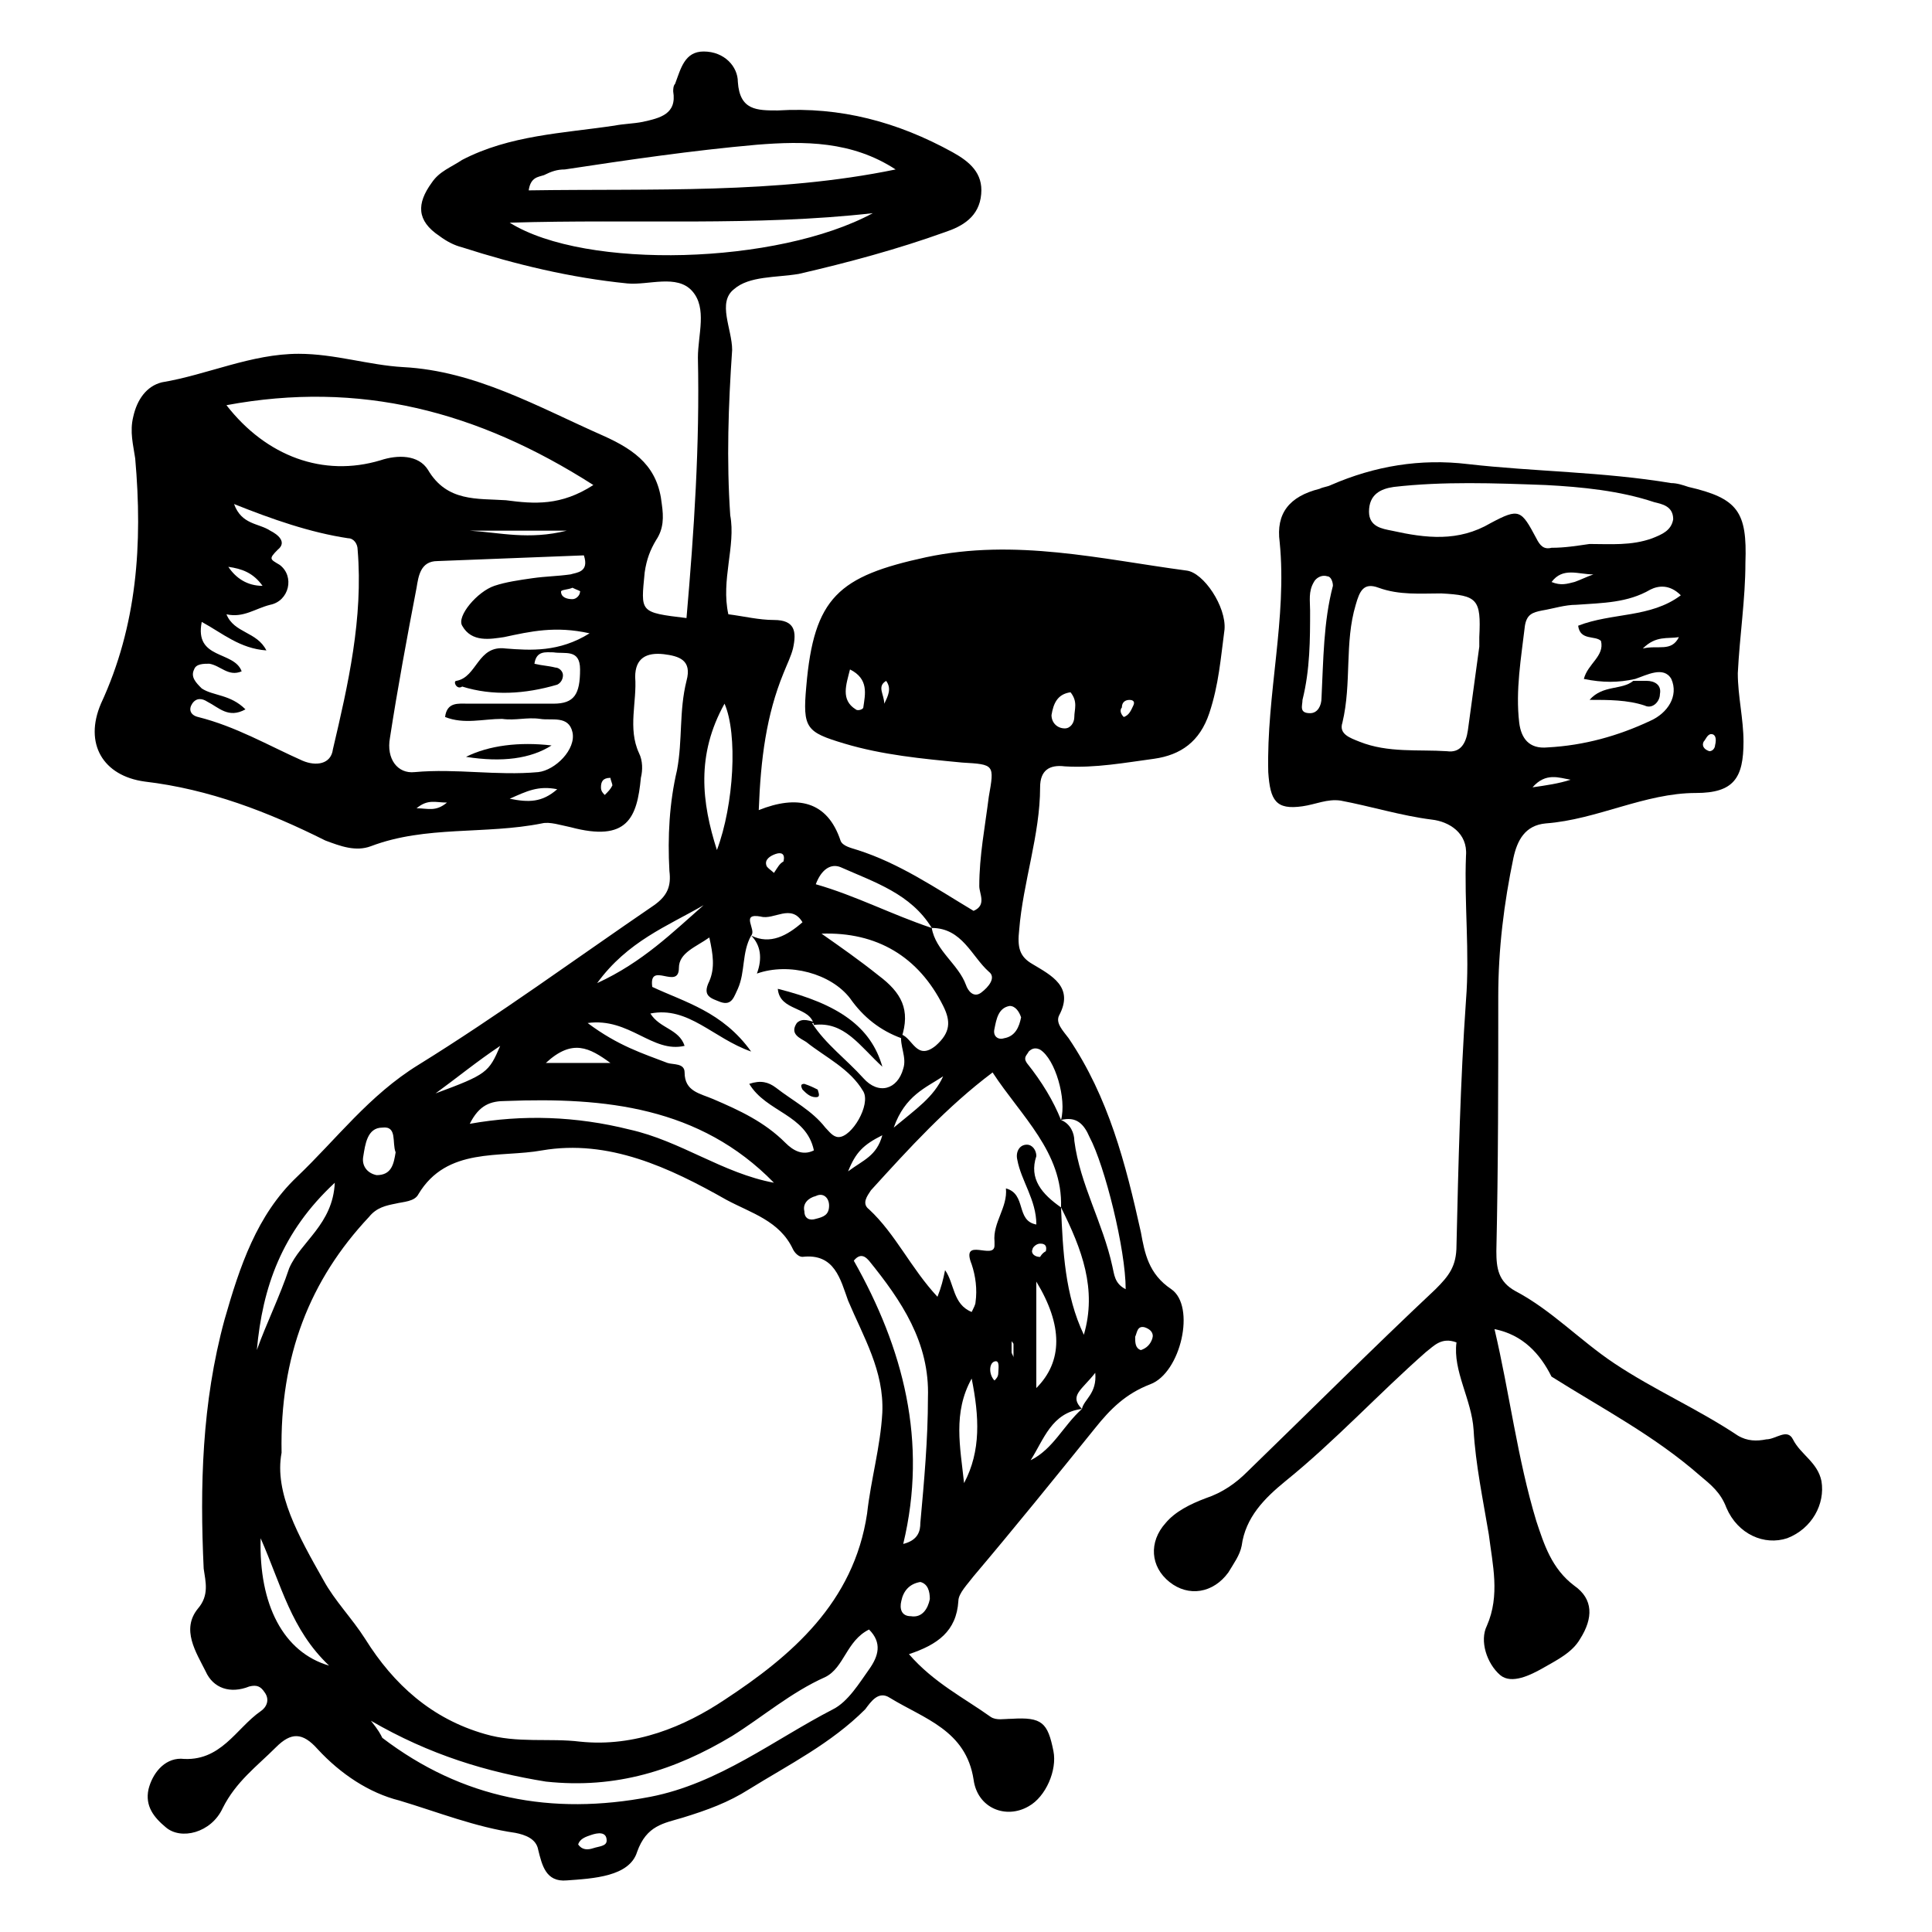 <?xml version="1.0" encoding="UTF-8"?>
<!-- Uploaded to: SVG Repo, www.svgrepo.com, Generator: SVG Repo Mixer Tools -->
<svg fill="#000000" width="800px" height="800px" version="1.1" viewBox="144 144 512 512" xmlns="http://www.w3.org/2000/svg">
 <g>
  <path d="m337.02 306.79c4.031 0.504 8.062 1.512 12.09 1.512 5.543 0 6.047 3.023 5.039 7.559-0.504 2.016-1.512 4.031-2.519 6.551-4.535 11.082-6.047 22.672-6.551 36.273 10.078-4.031 18.137-2.519 21.664 8.062 0.504 1.512 3.023 2.016 4.535 2.519 11.082 3.527 20.656 10.078 30.73 16.121 3.527-1.512 1.512-4.535 1.512-6.551 0-8.062 1.512-15.617 2.519-23.68 1.512-8.566 1.512-8.566-7.055-9.07-10.578-1.008-21.16-2.016-31.234-5.039-10.078-3.023-11.082-4.031-10.078-15.113 2.016-23.68 8.566-29.223 31.738-34.258 23.68-5.039 46.352 0.504 69.023 3.527 4.535 0.504 10.578 9.574 10.078 15.617-1.008 7.559-1.512 14.609-4.031 22.168-2.519 7.559-7.559 11.082-14.609 12.09-7.559 1.008-15.617 2.519-23.68 2.016-4.031-0.504-6.551 1.008-6.551 5.543 0 12.594-4.535 25.191-5.543 37.785-0.504 4.535 0 7.055 3.527 9.07 5.039 3.023 11.082 6.047 7.055 13.602-1.008 2.016 1.008 4.031 2.519 6.047 10.578 15.617 15.113 33.25 19.145 51.387 1.008 5.543 2.016 11.082 8.062 15.113 6.551 4.535 2.519 22.168-5.543 25.191-6.551 2.519-10.578 6.551-14.609 11.586-10.578 13.098-21.16 26.199-32.242 39.297-1.512 2.016-4.031 4.535-4.031 6.551-0.504 8.062-5.543 11.586-13.098 14.105 6.551 7.559 14.609 11.586 21.664 16.625 1.512 1.008 3.527 0.504 5.543 0.504 8.062-0.504 9.574 1.008 11.082 8.566 1.008 5.039-2.016 12.09-6.551 14.609-6.047 3.527-13.602 0.504-14.609-7.055-2.016-13.098-13.098-16.121-22.168-21.664-3.023-2.016-5.039 1.008-6.551 3.023-9.07 9.07-20.152 14.609-30.73 21.16-5.543 3.527-11.082 5.543-17.633 7.559-5.039 1.512-9.574 2.016-12.09 9.07-2.016 6.551-11.586 7.055-18.641 7.559-5.543 0.504-6.551-4.031-7.559-8.062-0.504-3.023-3.527-4.031-6.047-4.535-10.578-1.512-20.656-5.543-30.73-8.566-8.062-2.016-15.617-7.055-21.664-13.602-4.031-4.535-7.055-4.535-11.082-0.504-5.039 5.039-10.578 9.07-14.105 16.121-3.023 6.551-11.082 8.566-15.113 5.039-3.023-2.519-5.543-5.543-4.535-10.078 1.008-4.031 4.031-8.062 8.566-8.062 10.578 1.008 14.609-8.062 21.16-12.594 1.512-1.008 2.519-3.023 1.008-5.039-1.008-1.512-2.016-2.016-4.031-1.512-5.039 2.016-9.574 0.504-11.586-4.031-2.519-5.039-6.551-11.082-2.016-16.625 3.023-3.527 2.016-7.055 1.512-10.578-1.016-21.66-0.512-43.828 5.531-65.996 4.031-14.105 8.566-27.711 19.145-37.785 10.578-10.078 19.145-21.664 32.242-29.727 21.16-13.098 41.816-28.215 62.473-42.32 3.527-2.519 4.535-5.039 4.031-9.07-0.504-9.07 0-18.137 2.016-26.703 1.512-8.062 0.504-15.617 2.519-23.68 1.512-5.543-2.016-6.551-6.047-7.055-4.535-0.504-7.559 1.008-7.559 6.047 0.504 6.551-2.016 13.602 1.008 20.152 1.008 2.016 1.008 4.535 0.504 6.551-1.008 10.578-3.527 17.129-18.641 13.098-2.519-0.504-5.543-1.512-7.559-1.008-15.113 3.023-30.73 0.504-45.344 6.047-4.031 1.512-8.062 0-12.09-1.512-15.113-7.559-30.73-13.602-47.863-15.617-11.082-1.512-16.121-10.078-11.586-20.656 9.574-20.656 11.082-42.32 9.07-64.992-0.504-3.527-1.512-7.055-0.504-11.082 1.008-4.535 3.527-8.062 7.559-9.07 12.09-2.016 23.68-7.559 36.273-7.559 9.574 0 18.641 3.023 27.711 3.527 19.145 1.008 35.77 10.578 52.898 18.137 9.07 4.031 14.609 8.566 15.617 18.137 0.504 3.527 0.504 6.551-1.512 9.574-1.512 2.519-2.519 5.039-3.023 8.566-1.008 10.578-1.512 10.578 11.082 12.09 2.016-23.176 3.527-45.848 3.023-69.023 0-6.047 2.519-13.098-1.512-17.633s-11.586-1.512-17.129-2.016c-15.113-1.512-29.727-5.039-43.832-9.574-2.016-0.504-4.031-1.512-6.047-3.023-6.047-4.031-6.047-8.566-2.016-14.105 2.016-3.023 5.039-4.031 8.062-6.047 12.594-6.551 26.703-7.055 40.305-9.07 2.519-0.504 5.039-0.504 7.559-1.008 4.535-1.008 9.07-2.016 8.062-8.062 0-0.504 0-1.512 0.504-2.016 1.512-4.031 2.519-8.566 7.559-8.566 5.543 0 9.07 4.031 9.07 8.062 0.504 7.559 5.039 7.559 10.578 7.559 16.625-1.008 31.738 3.023 46.352 11.082 4.535 2.519 8.062 5.543 7.559 11.082-0.504 6.047-5.039 8.566-9.574 10.078-12.594 4.535-25.695 8.062-38.793 11.082-6.047 1.008-13.098 0.504-17.129 4.031-4.535 3.527-0.504 10.578-0.504 16.121-1.008 14.609-1.512 29.223-0.504 43.832 1.512 8.074-2.519 17.145-0.504 26.211zm93.707 210.59c-8.062 1.008-10.078 8.062-13.602 13.602 6.043-3.023 8.562-9.066 13.602-13.602 0.504-2.519 4.031-4.031 3.527-9.574-3.527 4.535-7.055 6.047-3.527 9.574zm-39.801-127.46c1.008 6.047 7.055 9.574 9.07 15.113 0.504 1.512 2.016 3.527 4.031 2.016s4.031-4.031 2.016-5.543c-4.535-4.027-7.055-11.586-15.117-11.586-5.543-9.07-15.113-12.09-24.184-16.121-2.519-1.008-5.039 0.504-6.551 4.535 10.582 3.023 20.156 8.059 30.734 11.586zm34.258 50.887c1.512-5.543-1.512-16.121-5.543-18.641-1.008-0.504-2.016-0.504-3.023 0.504-0.504 1.008-1.512 1.512-0.504 3.023 4.035 5.035 7.055 10.074 9.07 15.113 2.519 1.008 3.527 3.527 3.527 5.543 1.512 11.586 7.559 21.664 10.078 33.25 0.504 2.016 0.504 4.535 3.527 6.047 0-10.578-5.543-32.746-9.574-40.305-1.512-3.527-3.527-5.543-7.559-4.535zm0 23.172c0.504 11.586 1.008 23.176 6.047 33.754 3.527-12.09-0.504-22.668-6.047-33.754 0.504-14.609-10.578-24.184-18.137-35.77-12.09 9.07-22.168 20.152-32.242 31.234-1.008 1.512-2.519 3.527-0.504 5.039 7.055 6.551 11.082 15.617 18.137 23.176 1.008-2.519 1.512-4.535 2.016-7.055 2.519 3.527 2.016 9.07 7.055 11.082 0.504-1.008 1.008-2.016 1.008-2.519 0.504-3.527 0-7.055-1.008-10.078-3.023-7.559 6.047-1.008 6.047-5.039v-1.008c-0.504-5.039 3.527-9.07 3.023-14.105 5.543 1.512 2.519 8.566 8.062 9.574 0-6.551-4.031-11.586-5.039-17.129-0.504-2.016 0.504-4.031 2.519-4.031 1.512 0 2.519 1.512 2.519 3.023-2.019 6.051 1.508 10.082 6.543 13.605zm-82.121-72.043c-2.519 4.535-1.512 9.574-3.527 14.105-1.008 2.016-1.512 4.535-4.535 3.527-2.519-1.008-5.039-1.512-3.023-5.543 1.512-3.527 1.008-7.055 0-11.586-3.527 2.519-8.062 4.031-8.062 8.062 0 6.047-8.062-2.016-7.055 5.039 8.566 4.031 18.641 6.551 26.199 17.129-10.078-3.527-16.625-12.09-26.703-10.078 2.519 4.031 7.559 4.031 9.07 8.566-8.566 2.016-14.609-7.559-25.695-6.047 8.062 6.047 14.609 8.062 21.16 10.578 1.512 0.504 4.535 0 4.535 2.519 0 5.039 4.031 5.543 7.559 7.055 7.055 3.023 13.602 6.047 19.145 11.586 2.016 2.016 4.535 3.527 7.559 2.016-2.016-9.574-12.594-10.078-17.129-17.633 3.023-1.008 5.039-0.504 7.055 1.008 4.535 3.527 9.574 6.047 13.098 10.578 1.008 1.008 2.016 2.519 3.527 2.519 3.527 0 8.566-8.566 6.551-12.09-3.527-6.047-10.078-9.07-15.113-13.098-1.512-1.008-4.535-2.016-2.519-5.039 1.512-1.512 3.527-0.504 5.543 0h-1.512c3.527 5.543 9.07 9.574 13.602 14.609 4.031 4.535 9.07 3.023 10.578-2.519 1.008-3.023-1.008-6.047-0.504-9.07 3.023 1.008 4.031 7.055 9.07 3.023 4.031-3.527 4.031-6.551 2.016-10.578-6.551-13.098-17.633-19.648-32.242-19.145 5.039 3.527 10.078 7.055 15.113 11.082 6.047 4.535 8.566 9.07 6.047 16.625-5.543-2.016-10.078-5.543-13.602-10.578-5.039-6.551-16.121-9.574-24.688-6.551 1.508-4.027 1.004-7.555-1.516-10.074 5.039 2.519 9.574 0 13.602-3.527-3.023-5.039-7.559-0.504-11.082-1.512-5.539-1.008-1.008 3.527-2.519 5.039zm-124.44 137.04c-2.016 10.578 4.535 22.168 11.082 33.754 3.023 5.543 7.559 10.078 11.082 15.617 7.559 12.09 17.633 21.16 31.738 25.191 8.566 2.519 17.129 1.008 25.191 2.016 14.609 1.512 27.711-4.031 38.289-11.082 17.633-11.586 34.258-25.695 37.785-49.375 1.008-9.07 3.527-17.633 4.031-26.703 0.504-11.082-5.039-20.152-9.07-29.727-2.016-5.543-3.527-12.594-12.09-11.586-1.008 0-2.016-1.008-2.519-2.016-3.527-7.559-11.082-9.574-17.633-13.098-15.113-8.566-31.234-16.121-48.871-13.098-11.082 2.016-25.191-1.008-32.746 11.586-1.008 2.016-4.031 2.016-6.047 2.519-2.519 0.504-5.039 1.008-7.055 3.527-15.613 16.629-23.672 36.781-23.168 62.473zm-9.574-196.99c-4.535 2.519-7.055-0.504-10.078-2.016-1.512-1.008-3.023-1.008-4.031 0.504-1.008 1.512-0.504 3.023 1.512 3.527 10.078 2.519 18.641 7.559 27.711 11.586 3.527 1.512 7.559 1.008 8.062-3.023 4.031-17.129 8.062-34.762 6.551-52.898 0-1.512-1.008-3.023-2.519-3.023-10.078-1.512-20.152-5.039-30.23-9.07 2.016 5.543 6.551 5.039 9.574 7.055 2.016 1.008 4.535 3.023 2.016 5.039-2.519 2.519-2.016 2.519 0.504 4.031 4.031 3.023 2.519 9.574-2.519 10.578-4.031 1.008-7.055 3.527-11.586 2.519 2.016 5.039 8.062 4.535 10.578 9.574-7.055-0.504-11.586-4.535-17.129-7.559-2.016 10.078 8.566 7.559 10.578 13.098-3.527 1.512-5.543-1.512-8.566-2.016-1.512 0-3.527 0-4.031 1.512-1.008 2.016 0.504 3.527 2.016 5.039 3.023 2.016 7.559 1.512 11.59 5.543zm91.191-20.152c-9.07-2.016-15.617-0.504-22.672 1.008-3.527 0.504-8.566 1.512-11.086-3.023-1.512-2.519 4.031-9.07 8.566-10.578 3.023-1.008 6.551-1.512 10.078-2.016 3.527-0.504 6.551-0.504 10.078-1.008 1.512-0.504 5.039-0.504 3.527-5.039-12.594 0.504-25.695 1.008-38.793 1.512-4.535 0-5.039 4.031-5.543 7.055-2.519 13.098-5.039 26.703-7.055 39.801-1.008 5.543 2.016 9.574 6.551 9.07 11.082-1.008 21.664 1.008 32.746 0 4.535-0.504 10.078-6.047 9.07-10.578-1.008-4.535-5.543-3.023-8.566-3.527-3.527-0.504-6.551 0.504-10.078 0-5.039 0-10.078 1.512-15.113-0.504 0.504-4.031 3.527-3.527 6.047-3.527h22.672c5.543 0 7.055-2.519 7.055-9.07 0-5.543-4.031-4.031-7.055-4.535-2.016 0-4.535-0.504-5.039 3.023 2.016 0.504 3.527 0.504 5.543 1.008 1.008 0 2.016 1.008 2.016 2.016 0 1.008-0.504 2.016-1.512 2.519-8.566 2.519-17.129 3.023-25.191 0.504-1.516 1.004-2.523-1.516-1.516-1.516 5.543-1.008 5.543-9.574 13.098-8.566 6.551 0.508 14.109 1.012 22.172-4.027zm1.004-39.297c-30.73-19.648-61.969-27.711-97.234-21.16 10.578 13.602 25.695 19.145 40.809 14.609 4.535-1.512 10.078-1.512 12.594 2.519 5.039 8.566 13.098 7.559 20.656 8.062 7.559 1.008 14.613 1.512 23.176-4.031zm-58.945 327.48c2.016 2.519 2.519 3.527 3.023 4.535 21.16 16.121 44.84 20.656 71.039 15.617 18.137-3.527 32.746-15.113 48.367-23.176 4.031-2.016 7.055-7.055 9.574-10.578 2.519-3.527 3.527-7.055 0-10.578-6.047 3.023-6.551 10.078-11.586 12.594-9.07 4.031-16.625 10.578-24.688 15.617-15.113 9.07-30.73 14.105-49.375 12.09-15.621-2.519-30.734-7.055-46.355-16.121zm139.05-411.11c-11.59-7.559-24.184-7.559-36.781-6.551-17.129 1.512-34.258 4.031-50.883 6.551-2.016 0-3.527 0.504-5.543 1.512-1.512 0.504-3.527 0.504-4.031 4.031 32.75-0.504 65.496 1.008 97.238-5.543zm-6.047 11.586c-31.234 3.527-62.977 1.512-96.227 2.519 20.152 12.598 71.035 11.086 96.227-2.519zm-106.81 241.33c14.105-2.519 28.215-2.016 42.32 1.512 13.602 3.023 24.688 11.586 38.289 14.105-19.648-20.152-44.84-22.672-71.039-21.664-4.027 0-7.051 1.008-9.57 6.047zm114.87 111.34c4.031-1.008 4.535-3.527 4.535-5.543 1.008-11.082 2.016-22.168 2.016-33.25 0.504-14.609-7.055-25.695-15.617-36.273-0.504-0.504-2.016-2.519-4.031 0 13.098 23.176 19.648 47.859 13.098 75.066zm-49.371-183.89c4.535-12.09 5.543-30.73 2.016-38.793-7.559 13.602-6.047 26.199-2.016 38.793zm-101.27 88.168c-14.105 13.098-19.145 27.707-20.656 44.336 2.519-7.055 6.047-14.105 8.566-21.664 3.019-7.055 11.586-11.59 12.09-22.672zm-19.648 94.211c-0.504 17.633 6.047 30.23 18.137 33.754-10.078-9.57-12.594-21.156-18.137-33.754zm188.43-42.32c-5.039 9.07-3.023 18.137-2.016 27.711 4.531-8.566 4.027-17.633 2.016-27.711zm17.129 2.519c7.055-7.055 7.055-16.625 0-28.215v28.215zm-88.168-127.97c-9.574 5.543-20.152 9.574-28.215 20.656 12.094-5.539 20.152-13.602 28.215-20.656zm-81.617 65.496c-1.008-2.519 0.504-7.055-3.527-6.551-4.031 0-4.535 4.535-5.039 7.559-0.504 2.519 1.008 4.535 3.527 5.039 4.031 0 4.535-3.023 5.039-6.047zm10.582-15.617c13.602-5.039 14.105-5.543 17.129-12.594-6.047 4.027-11.59 8.562-17.129 12.594zm34.762-149.13h-25.695c8.062 0.504 15.617 2.519 25.695 0zm93.707 278.61c-3.023 0.504-4.535 2.519-5.039 5.039-0.504 2.016 0 4.031 2.519 4.031 3.023 0.504 4.535-2.016 5.039-4.535 0-2.019-0.504-4.031-2.519-4.535zm-99.25-137.54h17.129c-5.539-4.027-10.074-6.547-17.129 0zm139.05-98.242c-3.527 0.504-4.535 3.023-5.039 6.047 0 2.016 1.512 3.527 3.527 3.527 1.512 0 2.519-1.512 2.519-3.023 0-2.016 1.008-4.031-1.008-6.551zm-33.754 101.77c-4.535 3.023-10.078 5.039-13.098 13.602 6.043-5.035 10.578-8.059 13.098-13.602zm-24.688-107.82c-1.008 4.031-2.519 8.062 1.512 10.578 0.504 0.504 2.016 0 2.016-0.504 0.504-3.523 1.512-7.555-3.527-10.074zm45.344 92.199c-0.504-1.512-1.512-3.023-3.023-3.023-3.023 0.504-3.527 3.527-4.031 6.047-0.504 2.016 1.008 3.023 2.519 2.519 3.023-0.504 4.031-3.023 4.535-5.543zm-57.434 51.387c0 2.016 1.512 2.519 3.023 2.016 2.016-0.504 3.527-1.008 3.527-3.527 0-2.016-1.512-3.527-3.527-2.519-2.016 0.508-3.527 2.019-3.023 4.031zm-65.496-111.84c-5.039-1.008-8.062 0.504-12.594 2.519 5.035 1.008 8.562 1.008 12.594-2.519zm77.082 101.27c4.031-3.023 7.559-4.031 9.07-9.574-5.039 2.519-7.055 4.535-9.07 9.574zm-71.539 178.35c1.008 1.512 2.519 1.512 4.031 1.008 1.512-0.504 3.527-0.504 3.527-2.016 0-2.519-2.519-2.016-4.031-1.512-1.512 0.504-3.023 1.008-3.527 2.519zm-92.703-338.56c2.016 3.023 5.039 5.039 9.07 5.039-2.519-3.527-5.543-4.535-9.07-5.039zm91.191 5.543c-1.008 0.504-3.023 0.504-3.023 1.008 0 1.512 1.512 2.016 3.023 2.016 1.008 0 2.016-1.008 2.016-2.016 0.504-0.004-1.008-0.504-2.016-1.008zm150.64 202.03c1.512-0.504 2.519-1.512 3.023-3.023 0.504-1.512-0.504-2.519-2.016-3.023-2.016-0.504-2.016 1.512-2.519 2.519 0 1.512 0 3.023 1.512 3.527zm-4.531-167.77c1.512-0.504 2.016-2.016 2.519-3.023 0.504-1.008 0-1.512-1.008-1.512s-2.016 0.504-2.016 2.016c-0.504 0.504-0.504 1.512 0.504 2.519zm-20.656 141.57c0.504-2.016-1.008-2.016-1.512-2.016-1.008 0-2.016 1.008-2.016 1.512-0.504 1.008 0.504 2.016 2.016 2.016 0 0 0.504-1.008 1.512-1.512zm-42.824-145.1c1.008-2.016 2.016-4.031 0.504-6.047-2.519 1.512-0.504 3.527-0.504 6.047zm34.258 173.31v-3.527c0-0.504-0.504-0.504-0.504-1.008v3.023c0 0.504 0.504 1.008 0.504 1.512zm-5.039 6.043c0.504-0.504 1.008-1.008 1.008-2.016s0.504-3.527-1.008-3.023c-1.512 0.504-1.512 3.527 0 5.039zm-103.28-155.17c1.008-1.008 1.512-1.512 2.016-2.519 0-0.504-0.504-1.512-0.504-2.016-2.016 0-2.519 1.008-2.519 2.519 0 1.008 0.504 1.512 1.008 2.016zm-41.816 2.016c-3.023 0-5.039-1.008-8.062 1.512 3.027 0 5.043 1.008 8.062-1.512zm89.176 15.617c0.504-2.016-0.504-2.519-2.016-2.016-1.512 0.504-3.023 1.512-2.519 3.023 0 0.504 1.512 1.512 2.016 2.016 1.008-1.512 1.512-2.519 2.519-3.023z"/>
  <path d="m540.06 496.23c4.031 17.129 6.047 34.258 11.082 50.883 2.016 6.047 4.031 12.594 10.078 17.129 5.039 3.527 5.039 8.566 1.512 14.105-2.016 3.527-6.047 5.543-9.574 7.559s-8.566 4.535-11.586 2.016c-3.527-3.023-5.543-9.07-3.527-13.098 3.527-8.062 1.512-16.121 0.504-24.184-1.512-9.07-3.527-18.641-4.031-27.711-0.504-8.062-5.543-15.617-4.535-23.176-4.031-1.512-6.047 1.008-8.062 2.519-12.594 11.082-24.184 23.68-37.281 34.258-5.543 4.535-10.578 9.574-11.586 17.129-0.504 2.519-2.016 4.535-3.527 7.055-4.031 5.543-10.578 6.551-15.617 2.519s-5.543-10.578-1.008-15.617c2.519-3.023 6.551-5.039 10.578-6.551 4.535-1.512 8.062-4.031 11.082-7.055 16.625-16.121 33.25-32.746 49.879-48.367 3.527-3.527 5.543-6.047 5.543-11.586 0.504-21.664 1.008-43.328 2.519-64.992 1.008-12.594-0.504-25.695 0-38.289 0.504-6.047-4.535-9.07-9.07-9.574-8.062-1.008-16.121-3.527-24.184-5.039-3.527-0.504-6.551 1.008-10.078 1.512-7.055 1.008-8.566-1.512-9.07-9.07-0.504-20.656 5.039-40.809 3.023-60.961-1.008-7.559 2.519-12.09 10.578-14.105 1.008-0.504 2.016-0.504 3.023-1.008 11.586-5.039 23.68-7.055 36.273-5.543 17.633 2.016 35.77 2.016 53.906 5.039 1.512 0 3.023 0.504 4.535 1.008 13.098 3.023 15.617 6.551 15.113 20.152 0 9.574-1.512 19.145-2.016 29.223 0 6.047 1.512 12.09 1.512 18.137 0 9.574-2.519 13.602-12.594 13.602-13.602 0-26.199 7.055-39.801 8.062-5.543 0.504-7.559 4.535-8.566 9.07-2.519 12.09-4.031 24.184-4.031 36.777 0 22.672 0 44.84-0.504 67.512 0 4.535 0.504 8.062 5.039 10.578 9.574 5.039 17.129 13.098 26.199 19.145 10.578 7.055 22.168 12.09 32.746 19.145 2.519 1.512 5.039 1.512 7.559 1.008 2.519 0 5.543-3.023 7.055 0 2.016 4.031 6.551 6.047 7.559 11.082 1.008 6.047-2.519 12.594-9.07 15.113-6.047 2.016-13.098-1.008-16.121-8.062-1.512-4.031-4.031-6.047-7.055-8.566-12.09-10.578-25.695-17.633-39.297-26.199-3.016-6.031-7.551-11.07-15.105-12.582zm37.281-172.3c-4.535 1.008-8.566 1.008-13.602 0 1.008-4.031 5.543-6.047 4.535-10.078-1.512-1.512-5.543 0-6.047-4.031 9.07-3.527 19.145-2.016 27.207-8.062-3.023-3.023-6.047-2.519-8.062-1.512-6.047 3.527-12.594 3.527-19.648 4.031-3.023 0-6.047 1.008-9.07 1.512-2.519 0.504-4.031 1.008-4.535 4.031-1.008 8.566-2.519 17.129-1.512 25.695 0.504 4.031 2.519 7.055 7.559 6.551 9.574-0.504 18.641-3.023 27.207-7.055 4.535-2.016 7.559-6.551 5.543-11.082-2.016-3.523-6.551-1.008-9.574 0zm-41.312-8.562s-0.504 0 0 0v-2.519c0.504-10.078-0.504-11.082-10.078-11.586-5.543 0-11.082 0.504-16.625-1.512-4.031-1.512-5.039 1.008-6.047 4.535-3.023 10.078-1.008 20.656-3.527 31.234-1.008 3.023 2.016 4.031 4.535 5.039 7.559 3.023 15.617 2.016 23.176 2.519 3.527 0.504 5.039-2.016 5.543-5.543 1.008-7.559 2.016-14.613 3.023-22.168zm29.219-27.207c5.543 0 11.082 0.504 16.625-1.512 2.519-1.008 5.039-2.016 5.543-5.039 0-3.527-3.023-4.031-5.039-4.535-9.07-3.023-19.145-4.031-28.719-4.535-13.602-0.504-27.207-1.008-40.305 0.504-3.527 0.504-6.551 2.016-6.551 6.551 0 4.031 3.527 4.535 6.047 5.039 9.07 2.016 17.633 3.023 26.199-2.016 7.559-4.031 8.062-3.527 12.09 4.031 1.008 2.016 2.016 3.023 4.031 2.519 3.531 0 6.555-0.504 10.078-1.008zm-76.074 41.312c0 1.512-1.008 3.527 2.016 3.527 2.016 0 3.023-2.016 3.023-4.031 0.504-10.078 0.504-20.152 3.023-29.727 0-1.008-0.504-2.519-1.512-2.519-1.512-0.504-3.023 0.504-3.527 1.512-1.512 2.519-1.008 5.039-1.008 7.559 0 7.559 0 15.617-2.016 23.68zm66-31.234c2.519 1.008 4.031 0.504 6.047 0 1.512-0.504 3.527-1.512 5.039-2.016-4.031 0-8.062-2.016-11.086 2.016zm-5.039 54.41c3.527-0.504 7.055-1.008 10.078-2.016-3.023-0.504-6.551-2.016-10.078 2.016zm38.793-39.801c-3.023 0.504-6.047-0.504-9.574 3.023 4.035-1.008 7.559 1.008 9.574-3.023zm9.574 28.715c0.504-2.016 0-3.023-1.008-3.023-1.008 0-1.512 1.512-2.016 2.016-0.504 1.008 0 2.016 1.512 2.519 1.008 0 1.512-1.008 1.512-1.512z"/>
  <path d="m359.7 415.62c-1.008-5.039-9.07-3.527-9.574-9.574 16.121 4.031 24.688 10.078 27.711 20.656-6.047-5.539-10.078-12.09-18.137-11.082-0.504-0.504 0 0 0 0z"/>
  <path d="m360.7 432.75c0.504 1.512 0.504 2.016-0.504 2.016-1.512 0-2.519-1.008-3.527-2.016-0.504-1.008-0.504-1.512 0.504-1.512 1.512 0.504 2.519 1.008 3.527 1.512z"/>
  <path d="m290.17 341.55c-5.543 3.527-13.098 4.535-22.672 3.023 6.047-3.023 14.105-4.027 22.672-3.023z"/>
  <path d="m576.84 324.43h3.527c2.016 0 4.031 1.008 3.527 3.527 0 2.016-2.016 4.031-4.031 3.023-4.535-1.512-9.574-1.512-14.613-1.512 3.527-4.031 8.566-2.519 11.59-5.039 0.504-0.504 0 0 0 0z"/>
 </g>
</svg>